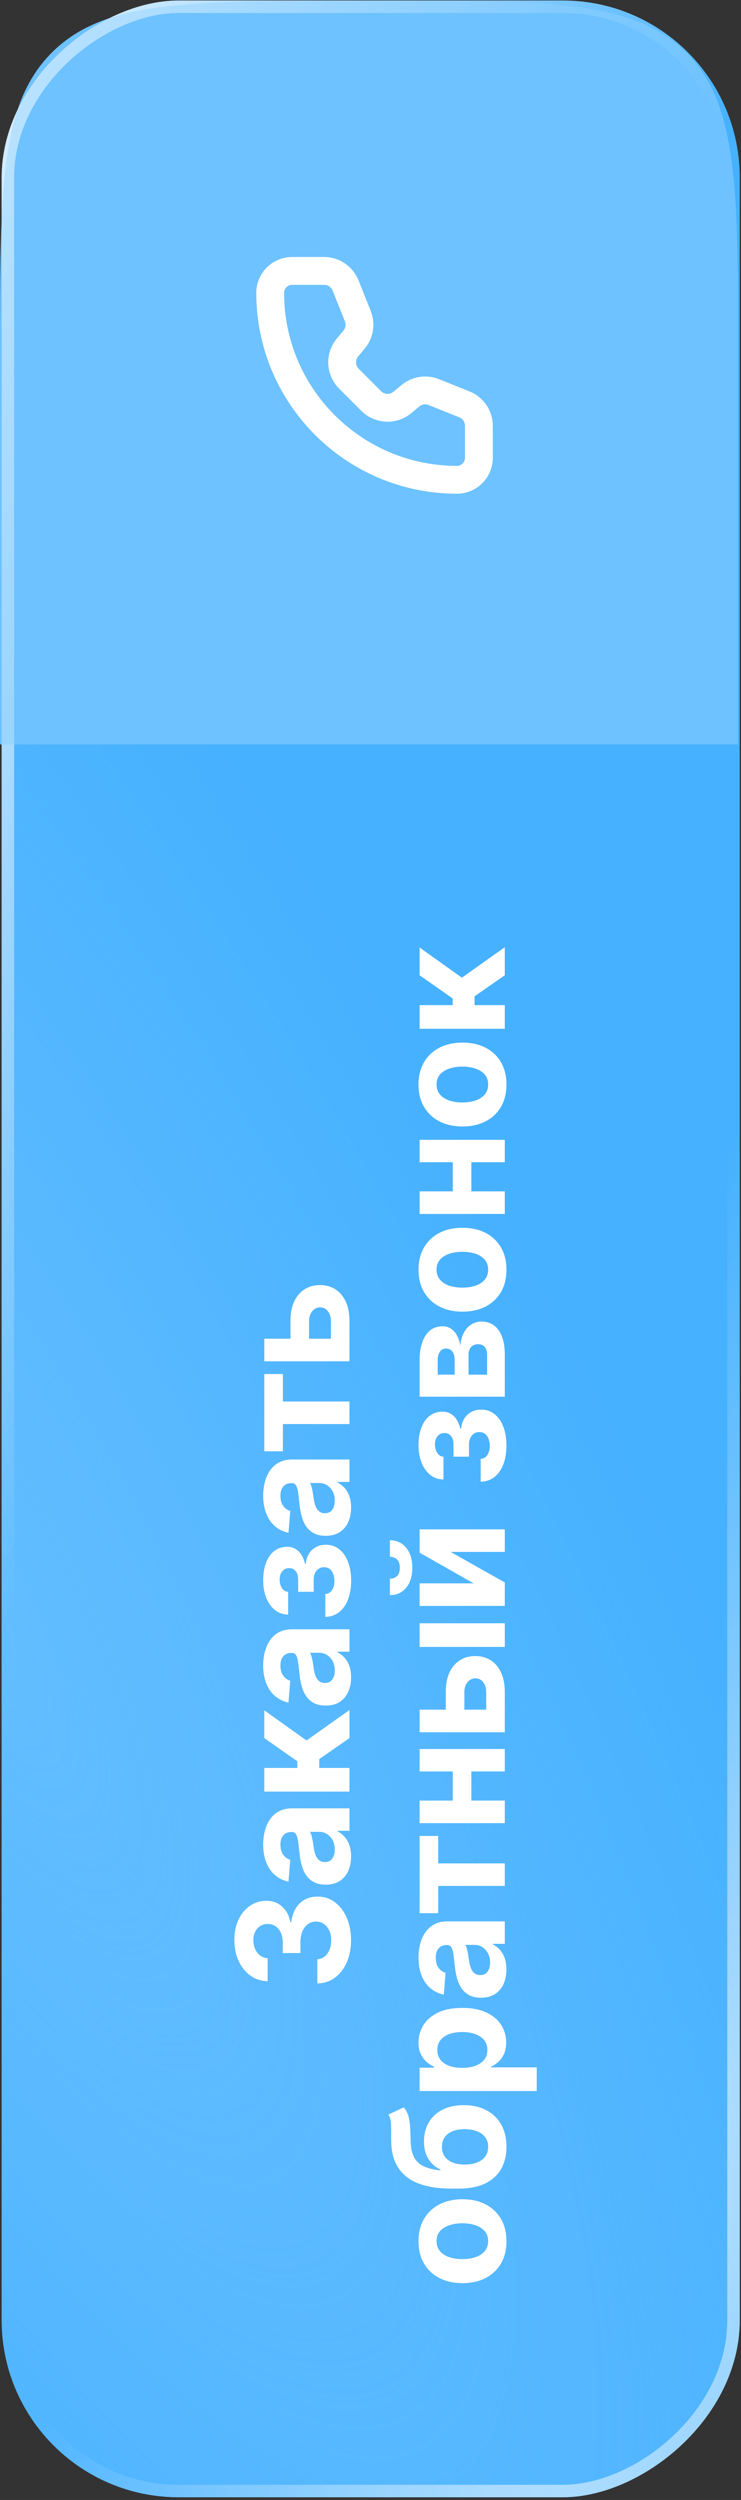 <?xml version="1.0" encoding="UTF-8"?> <svg xmlns="http://www.w3.org/2000/svg" width="229" height="772" viewBox="0 0 229 772" fill="none"><rect x="0" y="0" width="229" height="772" fill="#333333" stroke="none"/><rect x="0.515" y="771.16" width="771" height="228.097" rx="54.681" transform="rotate(-90 0.515 771.16)" fill="#46B1FF"></rect><rect x="0.515" y="771.16" width="771" height="228.097" rx="54.681" transform="rotate(-90 0.515 771.16)" fill="url(#paint0_radial_319_1139)"></rect><rect x="2.442" y="769.233" width="767.147" height="224.244" rx="52.754" transform="rotate(-90 2.442 769.233)" stroke="url(#paint1_radial_319_1139)" stroke-opacity="0.6" stroke-width="3.853"></rect><rect x="2.442" y="769.233" width="767.147" height="224.244" rx="52.754" transform="rotate(-90 2.442 769.233)" stroke="url(#paint2_radial_319_1139)" stroke-opacity="0.6" stroke-width="3.853"></rect><path d="M0 229.886L-5.25839e-06 109.588C-7.51187e-06 58.035 -8.63861e-06 32.258 16.016 16.242C32.031 0.226 57.808 0.226 109.362 0.226L118.736 0.226C170.289 0.226 196.066 0.226 212.082 16.242C228.097 32.258 228.097 58.035 228.097 109.588L228.097 229.886L0 229.886Z" fill="#6DC2FF"></path><path d="M108.48 599.174C108.48 601.733 108.04 604.012 107.16 606.011C106.269 607.999 105.047 609.57 103.493 610.723C101.928 611.866 100.123 612.454 98.079 612.488L98.079 605.017C98.935 604.972 99.689 604.692 100.341 604.178C100.98 603.652 101.477 602.955 101.831 602.087C102.185 601.219 102.362 600.242 102.362 599.157C102.362 598.026 102.163 597.027 101.763 596.158C101.363 595.29 100.809 594.611 100.101 594.119C99.392 593.628 98.576 593.383 97.65 593.383C96.713 593.383 95.885 593.645 95.166 594.171C94.434 594.685 93.863 595.427 93.452 596.398C93.041 597.358 92.835 598.5 92.835 599.825L92.835 603.098L87.386 603.098L87.386 599.825C87.386 598.706 87.192 597.718 86.804 596.861C86.415 595.993 85.878 595.319 85.193 594.839C84.496 594.359 83.685 594.119 82.76 594.119C81.88 594.119 81.109 594.331 80.446 594.753C79.772 595.165 79.247 595.747 78.87 596.501C78.493 597.244 78.305 598.112 78.305 599.106C78.305 600.111 78.487 601.031 78.853 601.865C79.207 602.698 79.715 603.367 80.378 603.869C81.04 604.372 81.817 604.64 82.708 604.675L82.708 611.786C80.686 611.752 78.904 611.175 77.362 610.055C75.82 608.936 74.615 607.428 73.746 605.531C72.867 603.624 72.427 601.47 72.427 599.071C72.427 596.65 72.867 594.531 73.746 592.714C74.626 590.898 75.814 589.487 77.311 588.482C78.796 587.465 80.463 586.963 82.314 586.974C84.279 586.963 85.918 587.574 87.232 588.807C88.546 590.03 89.38 591.623 89.734 593.588L90.008 593.588C90.339 591.006 91.236 589.042 92.698 587.694C94.149 586.334 95.965 585.66 98.147 585.672C100.146 585.66 101.923 586.237 103.476 587.402C105.03 588.556 106.252 590.15 107.143 592.183C108.034 594.216 108.48 596.547 108.48 599.174ZM108.497 573.247C108.497 574.926 108.206 576.423 107.623 577.736C107.029 579.05 106.155 580.09 105.001 580.855C103.836 581.609 102.385 581.986 100.649 581.986C99.187 581.986 97.959 581.718 96.965 581.181C95.971 580.644 95.171 579.913 94.566 578.987C93.96 578.062 93.504 577.011 93.195 575.834C92.887 574.646 92.67 573.401 92.544 572.099C92.384 570.568 92.236 569.334 92.098 568.398C91.95 567.461 91.733 566.781 91.447 566.359C91.162 565.936 90.739 565.725 90.179 565.725L90.076 565.725C88.991 565.725 88.152 566.067 87.558 566.753C86.963 567.427 86.666 568.386 86.666 569.631C86.666 570.945 86.958 571.99 87.54 572.767C88.112 573.544 88.831 574.058 89.7 574.309L89.151 581.061C87.552 580.718 86.17 580.044 85.004 579.039C83.828 578.033 82.925 576.737 82.297 575.149C81.657 573.55 81.337 571.699 81.337 569.597C81.337 568.135 81.509 566.736 81.852 565.399C82.194 564.051 82.725 562.857 83.445 561.818C84.165 560.767 85.09 559.939 86.221 559.333C87.341 558.728 88.683 558.425 90.248 558.425L108 558.425L108 565.348L104.35 565.348L104.35 565.553C105.173 565.976 105.898 566.541 106.526 567.25C107.143 567.958 107.629 568.809 107.983 569.803C108.326 570.797 108.497 571.945 108.497 573.247ZM103.459 571.156C103.459 570.083 103.248 569.135 102.825 568.312C102.391 567.49 101.808 566.844 101.077 566.376C100.346 565.907 99.518 565.673 98.593 565.673L95.8 565.673C95.948 565.902 96.085 566.216 96.211 566.616C96.325 567.004 96.434 567.444 96.537 567.935C96.628 568.426 96.713 568.917 96.793 569.409C96.862 569.9 96.925 570.345 96.982 570.745C97.108 571.602 97.308 572.35 97.582 572.99C97.856 573.63 98.227 574.127 98.695 574.481C99.153 574.835 99.724 575.012 100.409 575.012C101.403 575.012 102.163 574.652 102.688 573.932C103.202 573.201 103.459 572.276 103.459 571.156ZM108 553.244L81.68 553.244L81.68 545.945L91.893 545.945L91.893 543.888L81.68 536.726L81.68 528.158L94.737 537.463L108 528.055L108 536.726L98.661 543.22L98.661 545.945L108 545.945L108 553.244ZM108.497 517.948C108.497 519.628 108.206 521.124 107.623 522.438C107.029 523.751 106.155 524.791 105.001 525.556C103.836 526.31 102.385 526.687 100.649 526.687C99.187 526.687 97.959 526.419 96.965 525.882C95.971 525.345 95.171 524.614 94.566 523.689C93.96 522.763 93.504 521.712 93.195 520.536C92.887 519.348 92.67 518.102 92.544 516.8C92.384 515.269 92.236 514.036 92.098 513.099C91.95 512.162 91.733 511.483 91.447 511.06C91.162 510.637 90.739 510.426 90.179 510.426L90.076 510.426C88.991 510.426 88.152 510.769 87.558 511.454C86.963 512.128 86.666 513.088 86.666 514.333C86.666 515.646 86.958 516.692 87.54 517.468C88.112 518.245 88.831 518.759 89.7 519.011L89.151 525.762C87.552 525.419 86.17 524.745 85.004 523.74C83.828 522.735 82.925 521.438 82.297 519.85C81.657 518.251 81.337 516.4 81.337 514.298C81.337 512.836 81.509 511.437 81.852 510.1C82.194 508.752 82.725 507.559 83.445 506.519C84.165 505.468 85.09 504.64 86.221 504.034C87.341 503.429 88.683 503.126 90.248 503.126L108 503.126L108 510.049L104.35 510.049L104.35 510.254C105.173 510.677 105.898 511.243 106.526 511.951C107.143 512.659 107.629 513.51 107.983 514.504C108.326 515.498 108.497 516.646 108.497 517.948ZM103.459 515.858C103.459 514.784 103.248 513.836 102.825 513.013C102.391 512.191 101.808 511.545 101.077 511.077C100.346 510.609 99.518 510.374 98.593 510.374L95.8 510.374C95.948 510.603 96.085 510.917 96.211 511.317C96.325 511.705 96.434 512.145 96.537 512.636C96.628 513.128 96.713 513.619 96.793 514.11C96.862 514.601 96.925 515.047 96.982 515.446C97.108 516.303 97.308 517.051 97.582 517.691C97.856 518.331 98.227 518.828 98.695 519.182C99.153 519.536 99.724 519.713 100.409 519.713C101.403 519.713 102.163 519.353 102.688 518.634C103.202 517.903 103.459 516.977 103.459 515.858ZM100.546 499.299L100.546 492.222C101.414 492.188 102.1 491.8 102.602 491.057C103.105 490.315 103.356 489.355 103.356 488.178C103.356 486.99 103.082 485.991 102.534 485.18C101.974 484.369 101.174 483.963 100.135 483.963C99.495 483.963 98.941 484.123 98.473 484.443C97.993 484.763 97.616 485.208 97.342 485.779C97.068 486.351 96.931 487.013 96.931 487.767L96.931 491.554L92.15 491.554L92.15 487.767C92.15 486.636 91.887 485.768 91.362 485.163C90.836 484.546 90.179 484.237 89.391 484.237C88.5 484.237 87.786 484.557 87.249 485.197C86.701 485.825 86.427 486.676 86.427 487.75C86.427 488.835 86.672 489.738 87.163 490.457C87.643 491.166 88.272 491.531 89.048 491.554L89.048 498.597C87.472 498.574 86.107 498.1 84.953 497.174C83.799 496.238 82.908 494.981 82.28 493.405C81.652 491.817 81.337 490.04 81.337 488.076C81.337 485.928 81.64 484.077 82.246 482.524C82.84 480.959 83.691 479.759 84.799 478.925C85.907 478.08 87.226 477.657 88.757 477.657C90.151 477.657 91.316 478.114 92.253 479.028C93.189 479.942 93.858 481.221 94.257 482.866L94.532 482.866C94.6 481.781 94.891 480.799 95.406 479.919C95.92 479.04 96.628 478.337 97.53 477.812C98.421 477.286 99.478 477.023 100.7 477.023C102.334 477.023 103.733 477.503 104.898 478.463C106.064 479.411 106.96 480.725 107.589 482.404C108.206 484.072 108.514 485.985 108.514 488.144C108.514 490.246 108.211 492.131 107.606 493.799C106.989 495.455 106.087 496.775 104.898 497.757C103.71 498.728 102.26 499.242 100.546 499.299ZM108.497 465.524C108.497 467.203 108.206 468.7 107.623 470.013C107.029 471.327 106.155 472.367 105.001 473.132C103.836 473.886 102.385 474.263 100.649 474.263C99.187 474.263 97.959 473.994 96.965 473.458C95.971 472.921 95.171 472.19 94.566 471.264C93.96 470.339 93.504 469.288 93.195 468.111C92.887 466.923 92.67 465.678 92.544 464.376C92.384 462.845 92.236 461.611 92.098 460.675C91.95 459.738 91.733 459.058 91.447 458.636C91.162 458.213 90.739 458.002 90.179 458.002L90.076 458.002C88.991 458.002 88.152 458.344 87.558 459.03C86.963 459.704 86.666 460.663 86.666 461.908C86.666 463.222 86.958 464.267 87.54 465.044C88.112 465.821 88.831 466.335 89.7 466.586L89.151 473.338C87.552 472.995 86.17 472.321 85.004 471.316C83.828 470.31 82.925 469.014 82.297 467.426C81.657 465.827 81.337 463.976 81.337 461.874C81.337 460.412 81.509 459.013 81.852 457.676C82.194 456.328 82.725 455.134 83.445 454.095C84.165 453.044 85.09 452.216 86.221 451.61C87.341 451.005 88.683 450.702 90.248 450.702L108 450.702L108 457.625L104.35 457.625L104.35 457.83C105.173 458.253 105.898 458.818 106.526 459.527C107.143 460.235 107.629 461.086 107.983 462.08C108.326 463.074 108.497 464.222 108.497 465.524ZM103.459 463.433C103.459 462.36 103.248 461.411 102.825 460.589C102.391 459.766 101.808 459.121 101.077 458.653C100.346 458.184 99.518 457.95 98.593 457.95L95.8 457.95C95.948 458.179 96.085 458.493 96.211 458.893C96.325 459.281 96.434 459.721 96.537 460.212C96.628 460.703 96.713 461.194 96.793 461.686C96.862 462.177 96.925 462.622 96.982 463.022C97.108 463.879 97.308 464.627 97.582 465.267C97.856 465.907 98.227 466.404 98.695 466.758C99.153 467.112 99.724 467.289 100.409 467.289C101.403 467.289 102.163 466.929 102.688 466.209C103.202 465.478 103.459 464.553 103.459 463.433ZM87.421 448.164L81.68 448.164L81.68 424.312L87.421 424.312L87.421 432.794L108 432.794L108 439.751L87.421 439.751L87.421 448.164ZM89.768 415.794L89.768 407.929C89.768 404.445 90.602 401.726 92.27 399.773C93.926 397.819 96.142 396.843 98.918 396.843C100.723 396.843 102.311 397.282 103.682 398.162C105.041 399.042 106.104 400.31 106.869 401.966C107.623 403.622 108 405.61 108 407.929L108 420.369L81.68 420.369L81.68 413.395L102.26 413.395L102.26 407.929C102.26 406.707 101.951 405.701 101.334 404.913C100.717 404.125 99.929 403.725 98.97 403.714C97.953 403.725 97.125 404.125 96.485 404.913C95.834 405.701 95.508 406.707 95.508 407.929L95.508 415.794L89.768 415.794ZM156.514 692.087C156.514 694.748 155.949 697.05 154.818 698.992C153.675 700.923 152.087 702.413 150.054 703.464C148.009 704.515 145.639 705.041 142.943 705.041C140.224 705.041 137.848 704.515 135.815 703.464C133.77 702.413 132.182 700.923 131.051 698.992C129.909 697.05 129.337 694.748 129.337 692.087C129.337 689.425 129.909 687.129 131.051 685.198C132.182 683.256 133.77 681.76 135.815 680.709C137.848 679.658 140.224 679.132 142.943 679.132C145.639 679.132 148.009 679.658 150.054 680.709C152.087 681.76 153.675 683.256 154.818 685.198C155.949 687.129 156.514 689.425 156.514 692.087ZM150.859 692.052C150.859 690.841 150.517 689.83 149.831 689.019C149.134 688.208 148.186 687.597 146.987 687.186C145.787 686.763 144.422 686.552 142.891 686.552C141.361 686.552 139.996 686.763 138.796 687.186C137.597 687.597 136.649 688.208 135.952 689.019C135.255 689.83 134.906 690.841 134.906 692.052C134.906 693.275 135.255 694.303 135.952 695.137C136.649 695.959 137.597 696.582 138.796 697.004C139.996 697.416 141.361 697.621 142.891 697.621C144.422 697.621 145.787 697.416 146.987 697.004C148.186 696.582 149.134 695.959 149.831 695.137C150.517 694.303 150.859 693.275 150.859 692.052ZM120.016 652.987L124.779 650.759C125.396 651.501 125.853 652.324 126.15 653.226C126.436 654.129 126.624 655.208 126.716 656.465C126.807 657.71 126.87 659.23 126.904 661.023C126.927 663.056 127.253 664.713 127.881 665.992C128.509 667.272 129.497 668.243 130.845 668.905C132.182 669.568 133.93 670.002 136.089 670.208L136.089 669.951C134.478 669.162 133.233 668.054 132.353 666.626C131.474 665.187 131.034 663.411 131.034 661.297C131.034 659.058 131.525 657.099 132.507 655.42C133.49 653.729 134.901 652.415 136.74 651.479C138.579 650.542 140.784 650.074 143.354 650.074C146.027 650.074 148.352 650.599 150.328 651.65C152.293 652.69 153.818 654.169 154.903 656.088C155.977 658.007 156.514 660.292 156.514 662.942C156.514 665.604 155.954 667.9 154.835 669.831C153.715 671.75 152.065 673.235 149.883 674.286C147.701 675.325 145.016 675.845 141.829 675.845L139.67 675.845C133.33 675.845 128.629 674.611 125.568 672.144C122.506 669.676 120.953 666.049 120.907 661.263C120.884 659.961 120.878 658.784 120.89 657.733C120.901 656.682 120.85 655.762 120.736 654.974C120.621 654.175 120.381 653.512 120.016 652.987ZM150.859 662.908C150.859 661.788 150.568 660.829 149.986 660.029C149.403 659.218 148.569 658.596 147.484 658.161C146.399 657.716 145.102 657.493 143.594 657.493C142.098 657.493 140.83 657.716 139.79 658.161C138.739 658.596 137.939 659.218 137.391 660.029C136.843 660.84 136.569 661.811 136.569 662.942C136.569 663.788 136.723 664.547 137.031 665.221C137.34 665.895 137.797 666.472 138.402 666.952C138.996 667.42 139.733 667.786 140.612 668.048C141.481 668.3 142.475 668.425 143.594 668.425C145.844 668.425 147.621 667.94 148.923 666.969C150.214 665.987 150.859 664.633 150.859 662.908ZM165.87 645.711L129.68 645.711L129.68 638.514L134.101 638.514L134.101 638.189C133.393 637.869 132.673 637.406 131.942 636.801C131.199 636.184 130.583 635.384 130.091 634.402C129.589 633.408 129.337 632.174 129.337 630.701C129.337 628.781 129.84 627.011 130.845 625.389C131.839 623.766 133.341 622.47 135.352 621.499C137.351 620.528 139.859 620.042 142.874 620.042C145.81 620.042 148.289 620.516 150.311 621.465C152.322 622.401 153.847 623.681 154.886 625.303C155.914 626.914 156.428 628.719 156.428 630.718C156.428 632.134 156.194 633.339 155.726 634.333C155.257 635.316 154.669 636.121 153.961 636.749C153.241 637.378 152.516 637.857 151.785 638.189L151.785 638.411L165.87 638.411L165.87 645.711ZM142.84 638.566C144.405 638.566 145.77 638.349 146.935 637.914C148.101 637.48 149.009 636.852 149.66 636.03C150.3 635.207 150.62 634.208 150.62 633.031C150.62 631.843 150.294 630.838 149.643 630.015C148.98 629.193 148.066 628.57 146.901 628.147C145.725 627.713 144.371 627.496 142.84 627.496C141.321 627.496 139.984 627.708 138.83 628.13C137.677 628.553 136.774 629.175 136.123 629.998C135.472 630.82 135.146 631.831 135.146 633.031C135.146 634.219 135.46 635.224 136.089 636.047C136.717 636.858 137.608 637.48 138.762 637.914C139.916 638.349 141.275 638.566 142.84 638.566ZM156.497 608.153C156.497 609.832 156.206 611.329 155.623 612.643C155.029 613.956 154.155 614.996 153.001 615.761C151.836 616.515 150.385 616.892 148.649 616.892C147.187 616.892 145.959 616.624 144.965 616.087C143.971 615.55 143.171 614.819 142.566 613.894C141.96 612.968 141.504 611.917 141.195 610.741C140.887 609.553 140.67 608.307 140.544 607.005C140.384 605.474 140.236 604.241 140.098 603.304C139.95 602.367 139.733 601.687 139.447 601.265C139.162 600.842 138.739 600.631 138.179 600.631L138.076 600.631C136.991 600.631 136.152 600.973 135.558 601.659C134.964 602.333 134.667 603.292 134.667 604.538C134.667 605.851 134.958 606.897 135.54 607.673C136.112 608.45 136.831 608.964 137.699 609.216L137.151 615.967C135.552 615.624 134.17 614.95 133.004 613.945C131.828 612.94 130.925 611.643 130.297 610.055C129.657 608.456 129.337 606.605 129.337 604.503C129.337 603.041 129.509 601.642 129.851 600.305C130.194 598.957 130.725 597.763 131.445 596.724C132.165 595.673 133.09 594.845 134.221 594.239C135.341 593.634 136.683 593.331 138.248 593.331L156 593.331L156 600.254L152.35 600.254L152.35 600.459C153.173 600.882 153.898 601.448 154.526 602.156C155.143 602.864 155.629 603.715 155.983 604.709C156.326 605.703 156.497 606.851 156.497 608.153ZM151.459 606.063C151.459 604.989 151.248 604.041 150.825 603.218C150.391 602.396 149.808 601.75 149.077 601.282C148.346 600.814 147.518 600.579 146.593 600.579L143.8 600.579C143.948 600.808 144.085 601.122 144.211 601.522C144.325 601.91 144.434 602.35 144.536 602.841C144.628 603.332 144.714 603.824 144.793 604.315C144.862 604.806 144.925 605.252 144.982 605.651C145.108 606.508 145.308 607.256 145.582 607.896C145.856 608.536 146.227 609.033 146.696 609.387C147.152 609.741 147.724 609.918 148.409 609.918C149.403 609.918 150.163 609.558 150.688 608.839C151.202 608.107 151.459 607.182 151.459 606.063ZM135.42 590.794L129.68 590.794L129.68 566.941L135.42 566.941L135.42 575.423L156 575.423L156 582.38L135.42 582.38L135.42 590.794ZM139.927 544.681L145.667 544.681L145.667 558.423L139.927 558.423L139.927 544.681ZM129.68 556.024L156 556.024L156 562.999L129.68 562.999L129.68 556.024ZM129.68 540.106L156 540.106L156 547.028L129.68 547.028L129.68 540.106ZM137.768 530.35L137.768 522.485C137.768 519.001 138.602 516.282 140.27 514.328C141.926 512.375 144.142 511.398 146.918 511.398C148.723 511.398 150.311 511.838 151.682 512.718C153.041 513.597 154.104 514.865 154.869 516.522C155.623 518.178 156 520.166 156 522.485L156 534.925L129.68 534.925L129.68 527.951L150.26 527.951L150.26 522.485C150.26 521.262 149.951 520.257 149.334 519.469C148.717 518.681 147.929 518.281 146.97 518.27C145.953 518.281 145.125 518.681 144.485 519.469C143.834 520.257 143.508 521.262 143.508 522.485L143.508 530.35L137.768 530.35ZM156 508.571L129.68 508.571L129.68 501.271L156 501.271L156 508.571ZM146.37 488.945L129.68 479.469L129.68 472.273L156 472.273L156 479.229L139.259 479.229L156 488.671L156 495.919L129.68 495.919L129.68 488.945L146.37 488.945ZM120.496 480.72L120.496 475.631C122.575 475.642 124.248 476.414 125.516 477.944C126.784 479.464 127.418 481.52 127.418 484.113C127.418 486.718 126.784 488.78 125.516 490.299C124.248 491.818 122.575 492.578 120.496 492.578L120.496 487.523C121.284 487.534 121.992 487.283 122.62 486.769C123.249 486.244 123.563 485.358 123.563 484.113C123.563 482.902 123.254 482.034 122.638 481.508C122.021 480.983 121.307 480.72 120.496 480.72ZM148.546 457.572L148.546 450.495C149.414 450.46 150.1 450.072 150.602 449.33C151.105 448.587 151.356 447.627 151.356 446.451C151.356 445.263 151.082 444.263 150.534 443.452C149.974 442.641 149.174 442.235 148.135 442.235C147.495 442.235 146.941 442.395 146.473 442.715C145.993 443.035 145.616 443.481 145.342 444.052C145.068 444.623 144.931 445.286 144.931 446.04L144.931 449.826L140.15 449.826L140.15 446.04C140.15 444.909 139.887 444.04 139.362 443.435C138.836 442.818 138.179 442.51 137.391 442.51C136.5 442.51 135.786 442.83 135.249 443.469C134.701 444.098 134.427 444.949 134.427 446.022C134.427 447.108 134.672 448.01 135.163 448.73C135.643 449.438 136.272 449.804 137.048 449.826L137.048 456.869C135.472 456.846 134.107 456.372 132.953 455.447C131.799 454.51 130.908 453.254 130.28 451.677C129.652 450.089 129.337 448.313 129.337 446.348C129.337 444.2 129.64 442.35 130.246 440.796C130.84 439.231 131.691 438.032 132.799 437.198C133.907 436.352 135.226 435.93 136.757 435.93C138.151 435.93 139.316 436.387 140.253 437.301C141.189 438.214 141.858 439.494 142.257 441.139L142.532 441.139C142.6 440.054 142.891 439.071 143.406 438.192C143.92 437.312 144.628 436.609 145.53 436.084C146.421 435.558 147.478 435.296 148.7 435.296C150.334 435.296 151.733 435.775 152.898 436.735C154.064 437.683 154.96 438.997 155.589 440.676C156.206 442.344 156.514 444.257 156.514 446.417C156.514 448.518 156.211 450.403 155.606 452.071C154.989 453.728 154.087 455.047 152.898 456.029C151.71 457 150.26 457.514 148.546 457.572ZM156 431.302L129.68 431.302L129.68 420.078C129.68 416.834 130.297 414.269 131.531 412.384C132.764 410.499 134.518 409.557 136.791 409.557C138.219 409.557 139.407 410.088 140.355 411.15C141.304 412.213 141.943 413.687 142.275 415.571C142.389 413.995 142.749 412.653 143.354 411.545C143.948 410.425 144.719 409.574 145.667 408.991C146.616 408.397 147.667 408.1 148.82 408.1C150.317 408.1 151.602 408.5 152.676 409.3C153.75 410.088 154.572 411.248 155.143 412.778C155.714 414.298 156 416.154 156 418.347L156 431.302ZM150.534 424.499L150.534 418.347C150.534 417.331 150.294 416.537 149.814 415.966C149.323 415.383 148.655 415.092 147.809 415.092C146.873 415.092 146.136 415.383 145.599 415.966C145.062 416.537 144.793 417.331 144.793 418.347L144.793 424.499L150.534 424.499ZM140.51 424.499L140.51 419.924C140.51 419.193 140.407 418.57 140.201 418.056C139.984 417.531 139.676 417.131 139.276 416.857C138.876 416.571 138.402 416.428 137.854 416.428C137.043 416.428 136.409 416.754 135.952 417.405C135.495 418.056 135.266 418.947 135.266 420.078L135.266 424.499L140.51 424.499ZM156.514 392.09C156.514 394.752 155.949 397.054 154.818 398.996C153.675 400.926 152.087 402.417 150.054 403.468C148.009 404.519 145.639 405.044 142.943 405.044C140.224 405.044 137.848 404.519 135.815 403.468C133.77 402.417 132.182 400.926 131.051 398.996C129.909 397.054 129.337 394.752 129.337 392.09C129.337 389.429 129.909 387.132 131.051 385.202C132.182 383.26 133.77 381.763 135.815 380.712C137.848 379.661 140.224 379.136 142.943 379.136C145.639 379.136 148.009 379.661 150.054 380.712C152.087 381.763 153.675 383.26 154.818 385.202C155.949 387.132 156.514 389.429 156.514 392.09ZM150.859 392.056C150.859 390.845 150.517 389.834 149.831 389.023C149.134 388.212 148.186 387.601 146.987 387.189C145.787 386.767 144.422 386.555 142.891 386.555C141.361 386.555 139.996 386.767 138.796 387.189C137.597 387.601 136.648 388.212 135.952 389.023C135.255 389.834 134.906 390.845 134.906 392.056C134.906 393.278 135.255 394.306 135.952 395.14C136.648 395.963 137.597 396.585 138.796 397.008C139.996 397.419 141.361 397.625 142.891 397.625C144.422 397.625 145.787 397.419 146.987 397.008C148.186 396.585 149.134 395.963 149.831 395.14C150.517 394.306 150.859 393.278 150.859 392.056ZM139.927 356.554L145.667 356.554L145.667 370.297L139.927 370.297L139.927 356.554ZM129.68 367.898L156 367.898L156 374.872L129.68 374.872L129.68 367.898ZM129.68 351.979L156 351.979L156 358.902L129.68 358.902L129.68 351.979ZM156.514 334.907C156.514 337.568 155.949 339.87 154.818 341.812C153.675 343.743 152.087 345.233 150.054 346.284C148.009 347.335 145.639 347.861 142.943 347.861C140.224 347.861 137.848 347.335 135.815 346.284C133.77 345.233 132.182 343.743 131.051 341.812C129.909 339.87 129.337 337.568 129.337 334.907C129.337 332.245 129.909 329.949 131.051 328.018C132.182 326.076 133.77 324.58 135.815 323.529C137.848 322.478 140.224 321.952 142.943 321.952C145.639 321.952 148.009 322.478 150.054 323.529C152.087 324.58 153.675 326.076 154.818 328.018C155.949 329.949 156.514 332.245 156.514 334.907ZM150.859 334.872C150.859 333.661 150.517 332.65 149.831 331.839C149.134 331.028 148.186 330.417 146.987 330.006C145.787 329.583 144.422 329.372 142.891 329.372C141.361 329.372 139.996 329.583 138.796 330.006C137.597 330.417 136.648 331.028 135.952 331.839C135.255 332.65 134.906 333.661 134.906 334.872C134.906 336.095 135.255 337.123 135.952 337.957C136.648 338.779 137.597 339.402 138.796 339.824C139.996 340.236 141.361 340.441 142.891 340.441C144.422 340.441 145.787 340.236 146.987 339.824C148.186 339.402 149.134 338.779 149.831 337.957C150.517 337.123 150.859 336.095 150.859 334.872ZM156 317.688L129.68 317.688L129.68 310.389L139.893 310.389L139.893 308.332L129.68 301.17L129.68 292.602L142.737 301.907L156 292.499L156 301.17L146.661 307.664L146.661 310.389L156 310.389L156 317.688Z" fill="white"></path><path d="M143.495 124.859C146.216 125.947 148 128.583 148 131.513L148 141.37C148 145.12 144.961 148.16 141.211 148.16C109.339 148.16 83.5 122.321 83.5 90.448C83.5 86.698 86.54 83.659 90.29 83.659L100.148 83.658C103.079 83.658 105.714 85.442 106.802 88.162L110.579 97.61C111.557 100.054 111.117 102.836 109.432 104.859L107.398 107.297C105.025 110.144 105.214 114.334 107.835 116.955L114.707 123.821C117.328 126.442 121.514 126.635 124.362 124.262L126.8 122.229C128.822 120.544 131.606 120.1 134.05 121.078L143.495 124.859Z" stroke="white" stroke-width="8.6" stroke-linecap="round" stroke-linejoin="round"></path><rect x="2.442" y="769.233" width="767.147" height="224.244" rx="52.754" transform="rotate(-90 2.442 769.233)" stroke="url(#paint3_radial_319_1139)" stroke-opacity="0.6" stroke-width="3.853"></rect><defs><radialGradient id="paint0_radial_319_1139" cx="0" cy="0" r="1" gradientUnits="userSpaceOnUse" gradientTransform="translate(278.607 758.661) rotate(61.565) scale(203.426 687.608)"><stop stop-color="#64BEFF"></stop><stop offset="1" stop-color="#64BEFF" stop-opacity="0"></stop></radialGradient><radialGradient id="paint1_radial_319_1139" cx="0" cy="0" r="1" gradientTransform="matrix(-99.471 223.088 -754.069 -312.776 771.515 752.665)" gradientUnits="userSpaceOnUse"><stop stop-color="white"></stop><stop offset="1" stop-color="white" stop-opacity="0"></stop></radialGradient><radialGradient id="paint2_radial_319_1139" cx="0" cy="0" r="1" gradientTransform="matrix(59.519 -141.535 467.435 211.34 68.175 962.083)" gradientUnits="userSpaceOnUse"><stop stop-color="white"></stop><stop offset="1" stop-color="white" stop-opacity="0"></stop></radialGradient><radialGradient id="paint3_radial_319_1139" cx="0" cy="0" r="1" gradientTransform="matrix(-99.471 223.088 -754.069 -312.776 771.515 752.665)" gradientUnits="userSpaceOnUse"><stop stop-color="white"></stop><stop offset="1" stop-color="white" stop-opacity="0"></stop></radialGradient></defs></svg> 